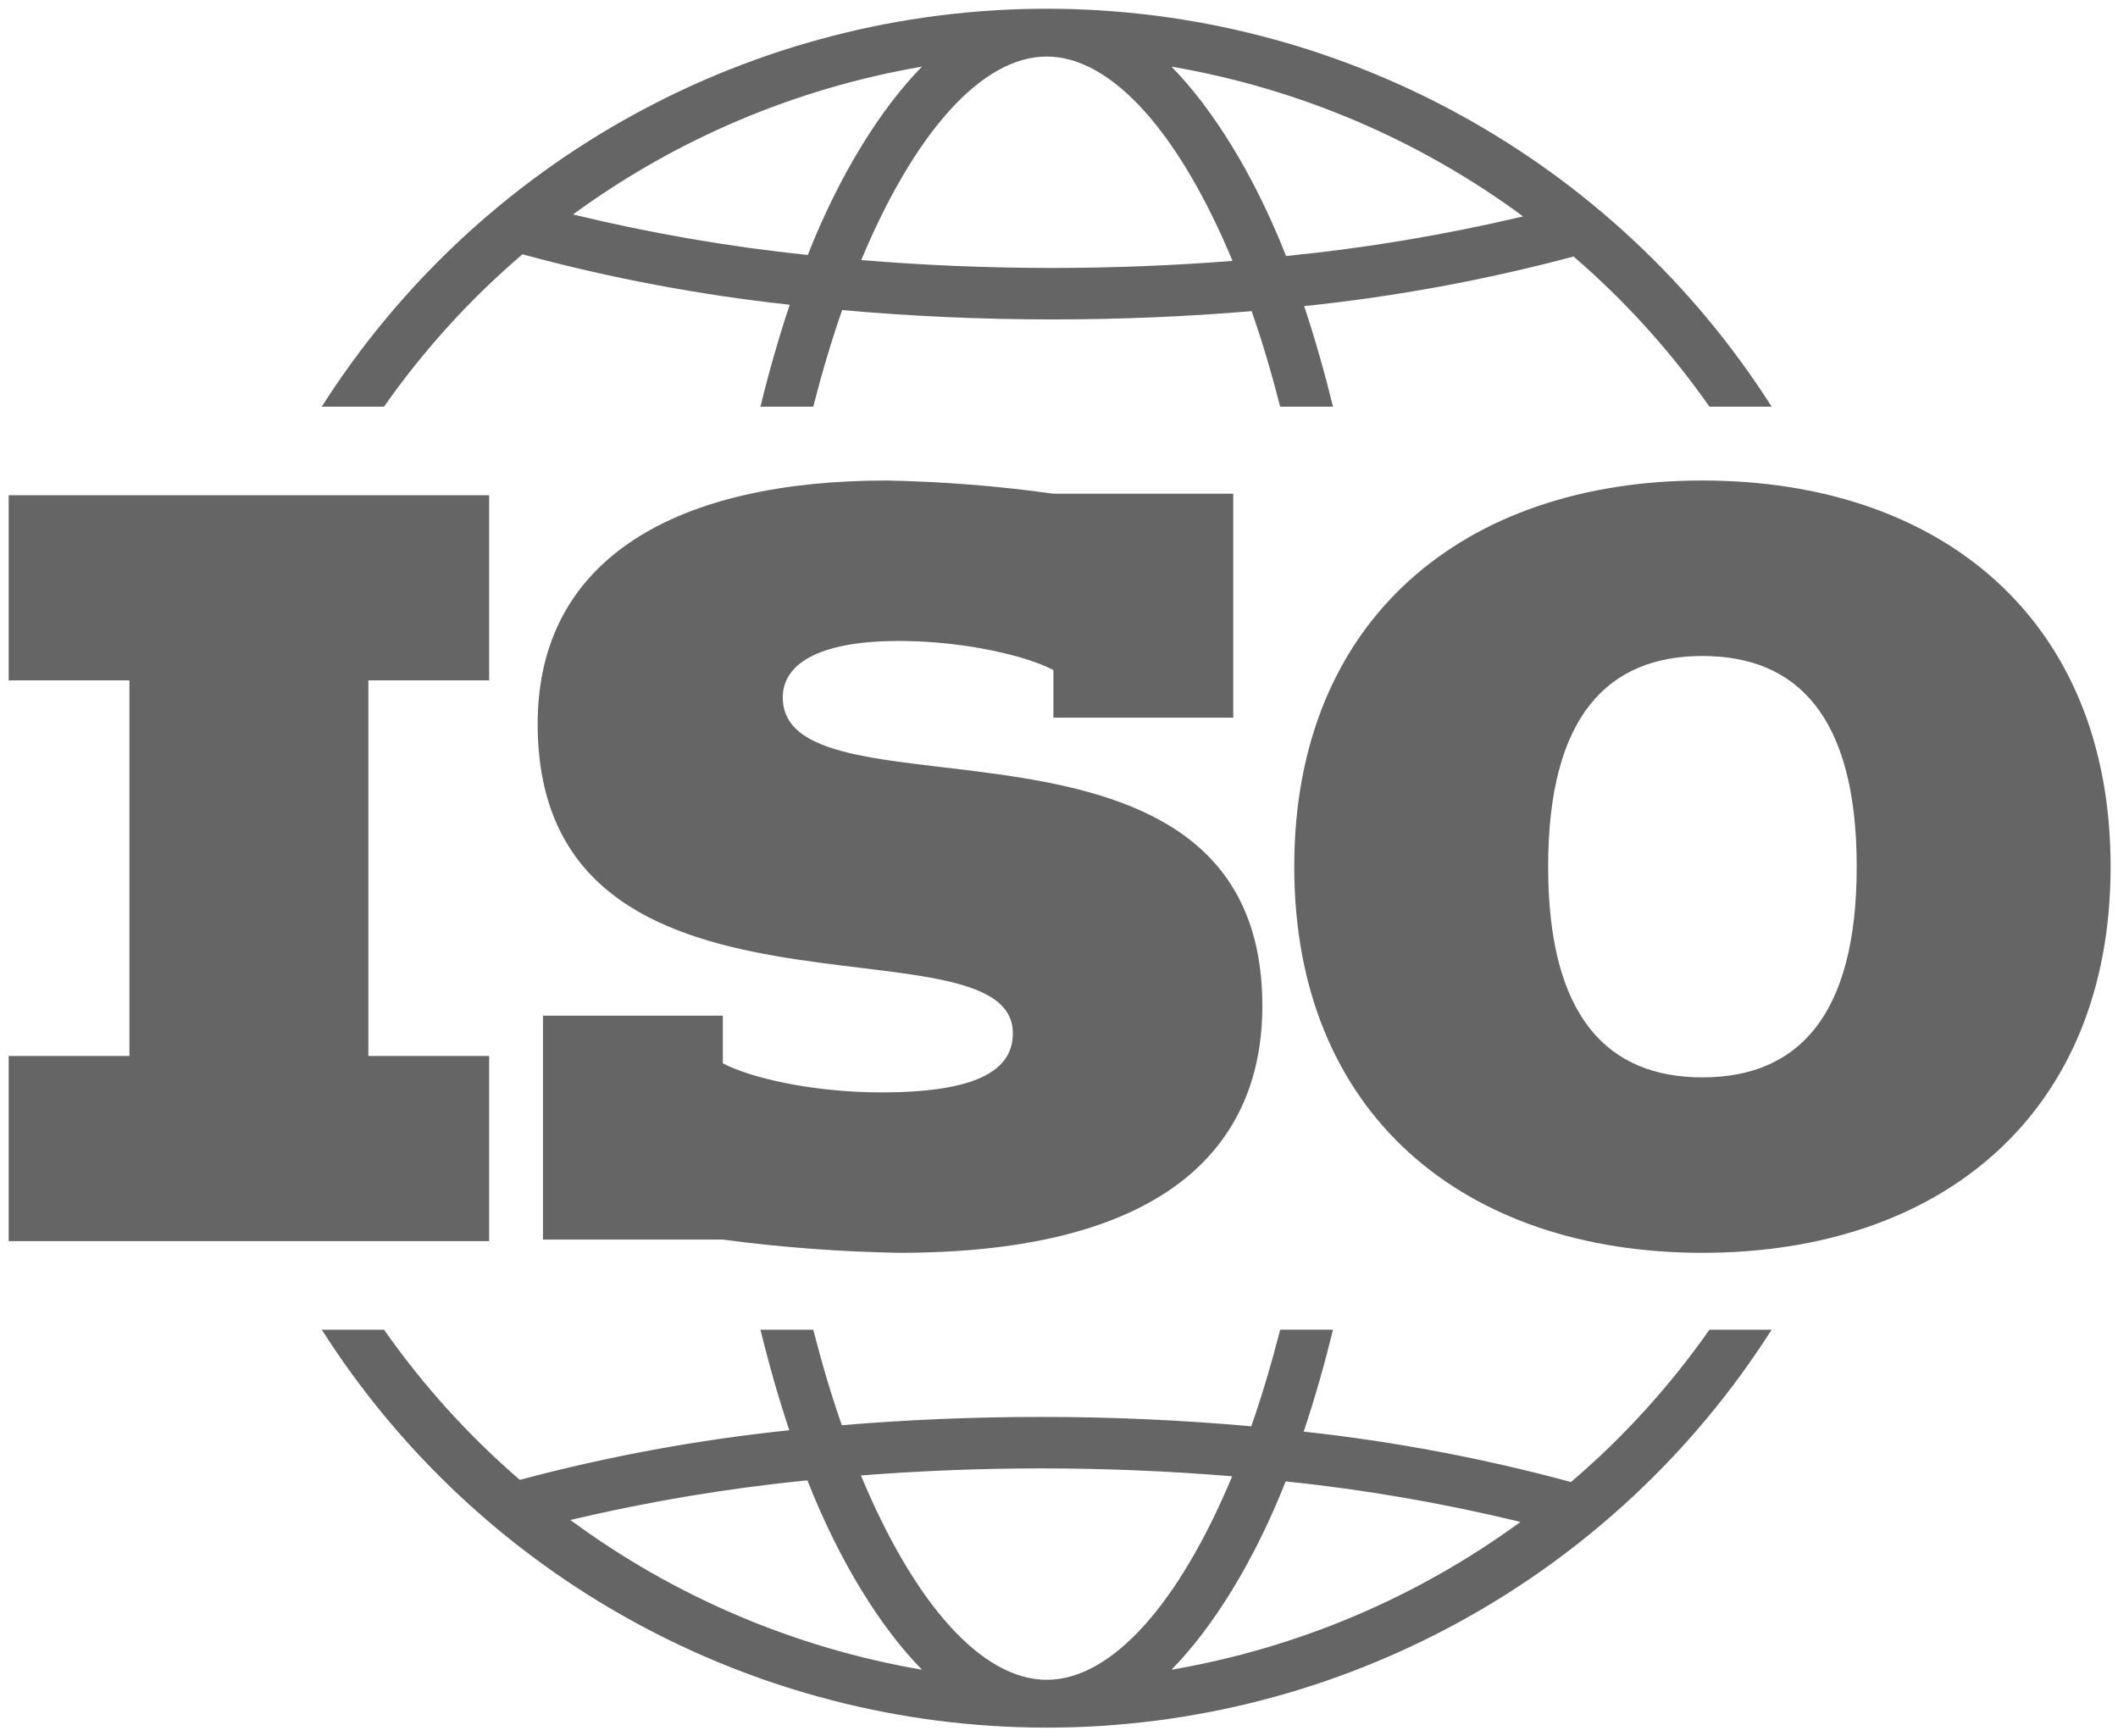 <svg xmlns="http://www.w3.org/2000/svg" xmlns:xlink="http://www.w3.org/1999/xlink" width="73" height="59.84" viewBox="0 0 244 200" xml:space="preserve" style="fill-rule:evenodd;clip-rule:evenodd;stroke-linejoin:round;stroke-miterlimit:2;">                        <title>ISO logo</title>                        <g>                            <g transform="matrix(1,0,0,1,-21.226,-28.924)">                                <path d="M168.708,182.094C167.69,186.059 166.58,189.787 165.376,193.222C157.514,192.516 149.397,192.143 141.197,192.143C133.339,192.143 125.643,192.471 118.204,193.098C117.015,189.696 115.918,186.012 114.916,182.094L108.833,182.094C109.824,186.133 110.931,190.014 112.156,193.676C101.674,194.765 91.293,196.676 81.111,199.392C75.2,194.296 69.946,188.485 65.468,182.094L58.295,182.094C76.449,210.615 108.002,227.935 141.811,227.935C175.62,227.935 207.173,210.615 225.326,182.094L218.157,182.094C213.603,188.594 208.244,194.491 202.208,199.645C192.112,196.909 181.816,194.966 171.416,193.836C172.662,190.125 173.786,186.193 174.793,182.093L168.708,182.094ZM86.933,204.013C95.924,201.887 105.046,200.361 114.24,199.445C117.897,208.77 122.696,216.441 127.443,221.264C112.779,218.754 98.904,212.846 86.933,204.013ZM141.813,222.427C134.293,222.427 126.521,213.584 120.408,198.886C127.203,198.354 134.174,198.072 141.198,198.072C148.646,198.072 156.016,198.388 163.175,198.982C157.069,213.62 149.316,222.427 141.813,222.427L141.813,222.427ZM196.385,204.238C184.481,212.945 170.719,218.773 156.182,221.264C160.909,216.463 165.69,208.834 169.338,199.569C178.449,200.516 187.485,202.076 196.385,204.238L196.385,204.238Z" style="fill:rgb(101,101,101);fill-rule:nonzero;"></path>                            </g>                            <g transform="matrix(1,0,0,1,-21.226,-28.924)">                                <path d="M163.3,111.591L163.3,85.792L142.582,85.792C136.22,84.902 129.81,84.394 123.387,84.27C99.518,84.27 83.166,93.007 83.166,112.304C83.166,150.29 137.911,133.73 137.911,147.949C137.911,152.319 133.541,154.756 122.777,154.756C114.651,154.756 107.543,153.028 104.498,151.405L104.498,145.918L83.776,145.918L83.776,171.715L104.498,171.715C111.233,172.611 118.014,173.12 124.808,173.238C156.192,173.238 166.652,160.443 166.652,144.803C166.652,107.023 111.403,124.386 111.403,109.256C111.403,105.598 115.161,102.755 124.808,102.755C132.325,102.755 139.534,104.485 142.582,106.106L142.582,111.591L163.3,111.591Z" style="fill:rgb(101,101,101);fill-rule:nonzero;"></path>                            </g>                            <g transform="matrix(1,0,0,1,-21.226,-28.924)">                                <path d="M22.226,150.563L22.226,171.891L77.576,171.891L77.576,150.563L63.662,150.563L63.662,107.295L77.576,107.295L77.576,85.967L22.226,85.967L22.226,107.295L36.137,107.295L36.137,150.563L22.226,150.563Z" style="fill:rgb(101,101,101);fill-rule:nonzero;"></path>                            </g>                            <g transform="matrix(1,0,0,1,-21.226,-28.924)">                                <path d="M218.155,75.763L225.326,75.763C207.172,47.242 175.619,29.924 141.811,29.924C108.002,29.924 76.449,47.242 58.295,75.763L65.465,75.763C70.021,69.265 75.379,63.368 81.412,58.212C91.509,60.95 101.805,62.893 112.206,64.023C110.96,67.735 109.836,71.664 108.83,75.763L114.915,75.763C115.933,71.8 117.042,68.07 118.248,64.635C126.109,65.342 134.228,65.715 142.426,65.715C150.285,65.715 157.978,65.386 165.42,64.761C166.606,68.161 167.705,71.848 168.706,75.763L174.791,75.763C173.798,71.724 172.69,67.844 171.469,64.183C181.949,63.092 192.328,61.181 202.509,58.468C208.422,63.561 213.678,69.371 218.155,75.763ZM114.285,58.292C105.175,57.342 96.139,55.782 87.238,53.623C99.141,44.914 112.903,39.084 127.44,36.594C122.714,41.394 117.93,49.027 114.285,58.292L114.285,58.292ZM142.426,59.786C134.98,59.786 127.606,59.471 120.446,58.877C126.553,44.24 134.304,35.431 141.811,35.431C149.331,35.431 157.103,44.277 163.214,58.972C156.422,59.505 149.448,59.784 142.426,59.786L142.426,59.786ZM169.384,58.411C165.725,49.086 160.927,41.414 156.179,36.594C170.843,39.104 184.718,45.013 196.689,53.846C187.699,55.973 178.577,57.498 169.384,58.411L169.384,58.411Z" style="fill:rgb(101,101,101);fill-rule:nonzero;"></path>                            </g>                            <g transform="matrix(1,0,0,1,-21.226,-28.924)">                                <path d="M217.353,84.27C189.928,84.27 170.327,100.213 170.327,128.754C170.327,157.295 189.928,173.239 217.353,173.239C244.772,173.239 264.375,157.295 264.375,128.754C264.375,100.213 244.772,84.27 217.353,84.27ZM217.353,153.028C206.482,153.028 199.577,146.124 199.577,128.754C199.577,111.39 206.482,104.485 217.353,104.485C228.217,104.485 235.124,111.39 235.124,128.754C235.124,146.123 228.217,153.027 217.353,153.027L217.353,153.028Z" style="fill:rgb(101,101,101);fill-rule:nonzero;"></path>                            </g>                        </g>                    </svg>